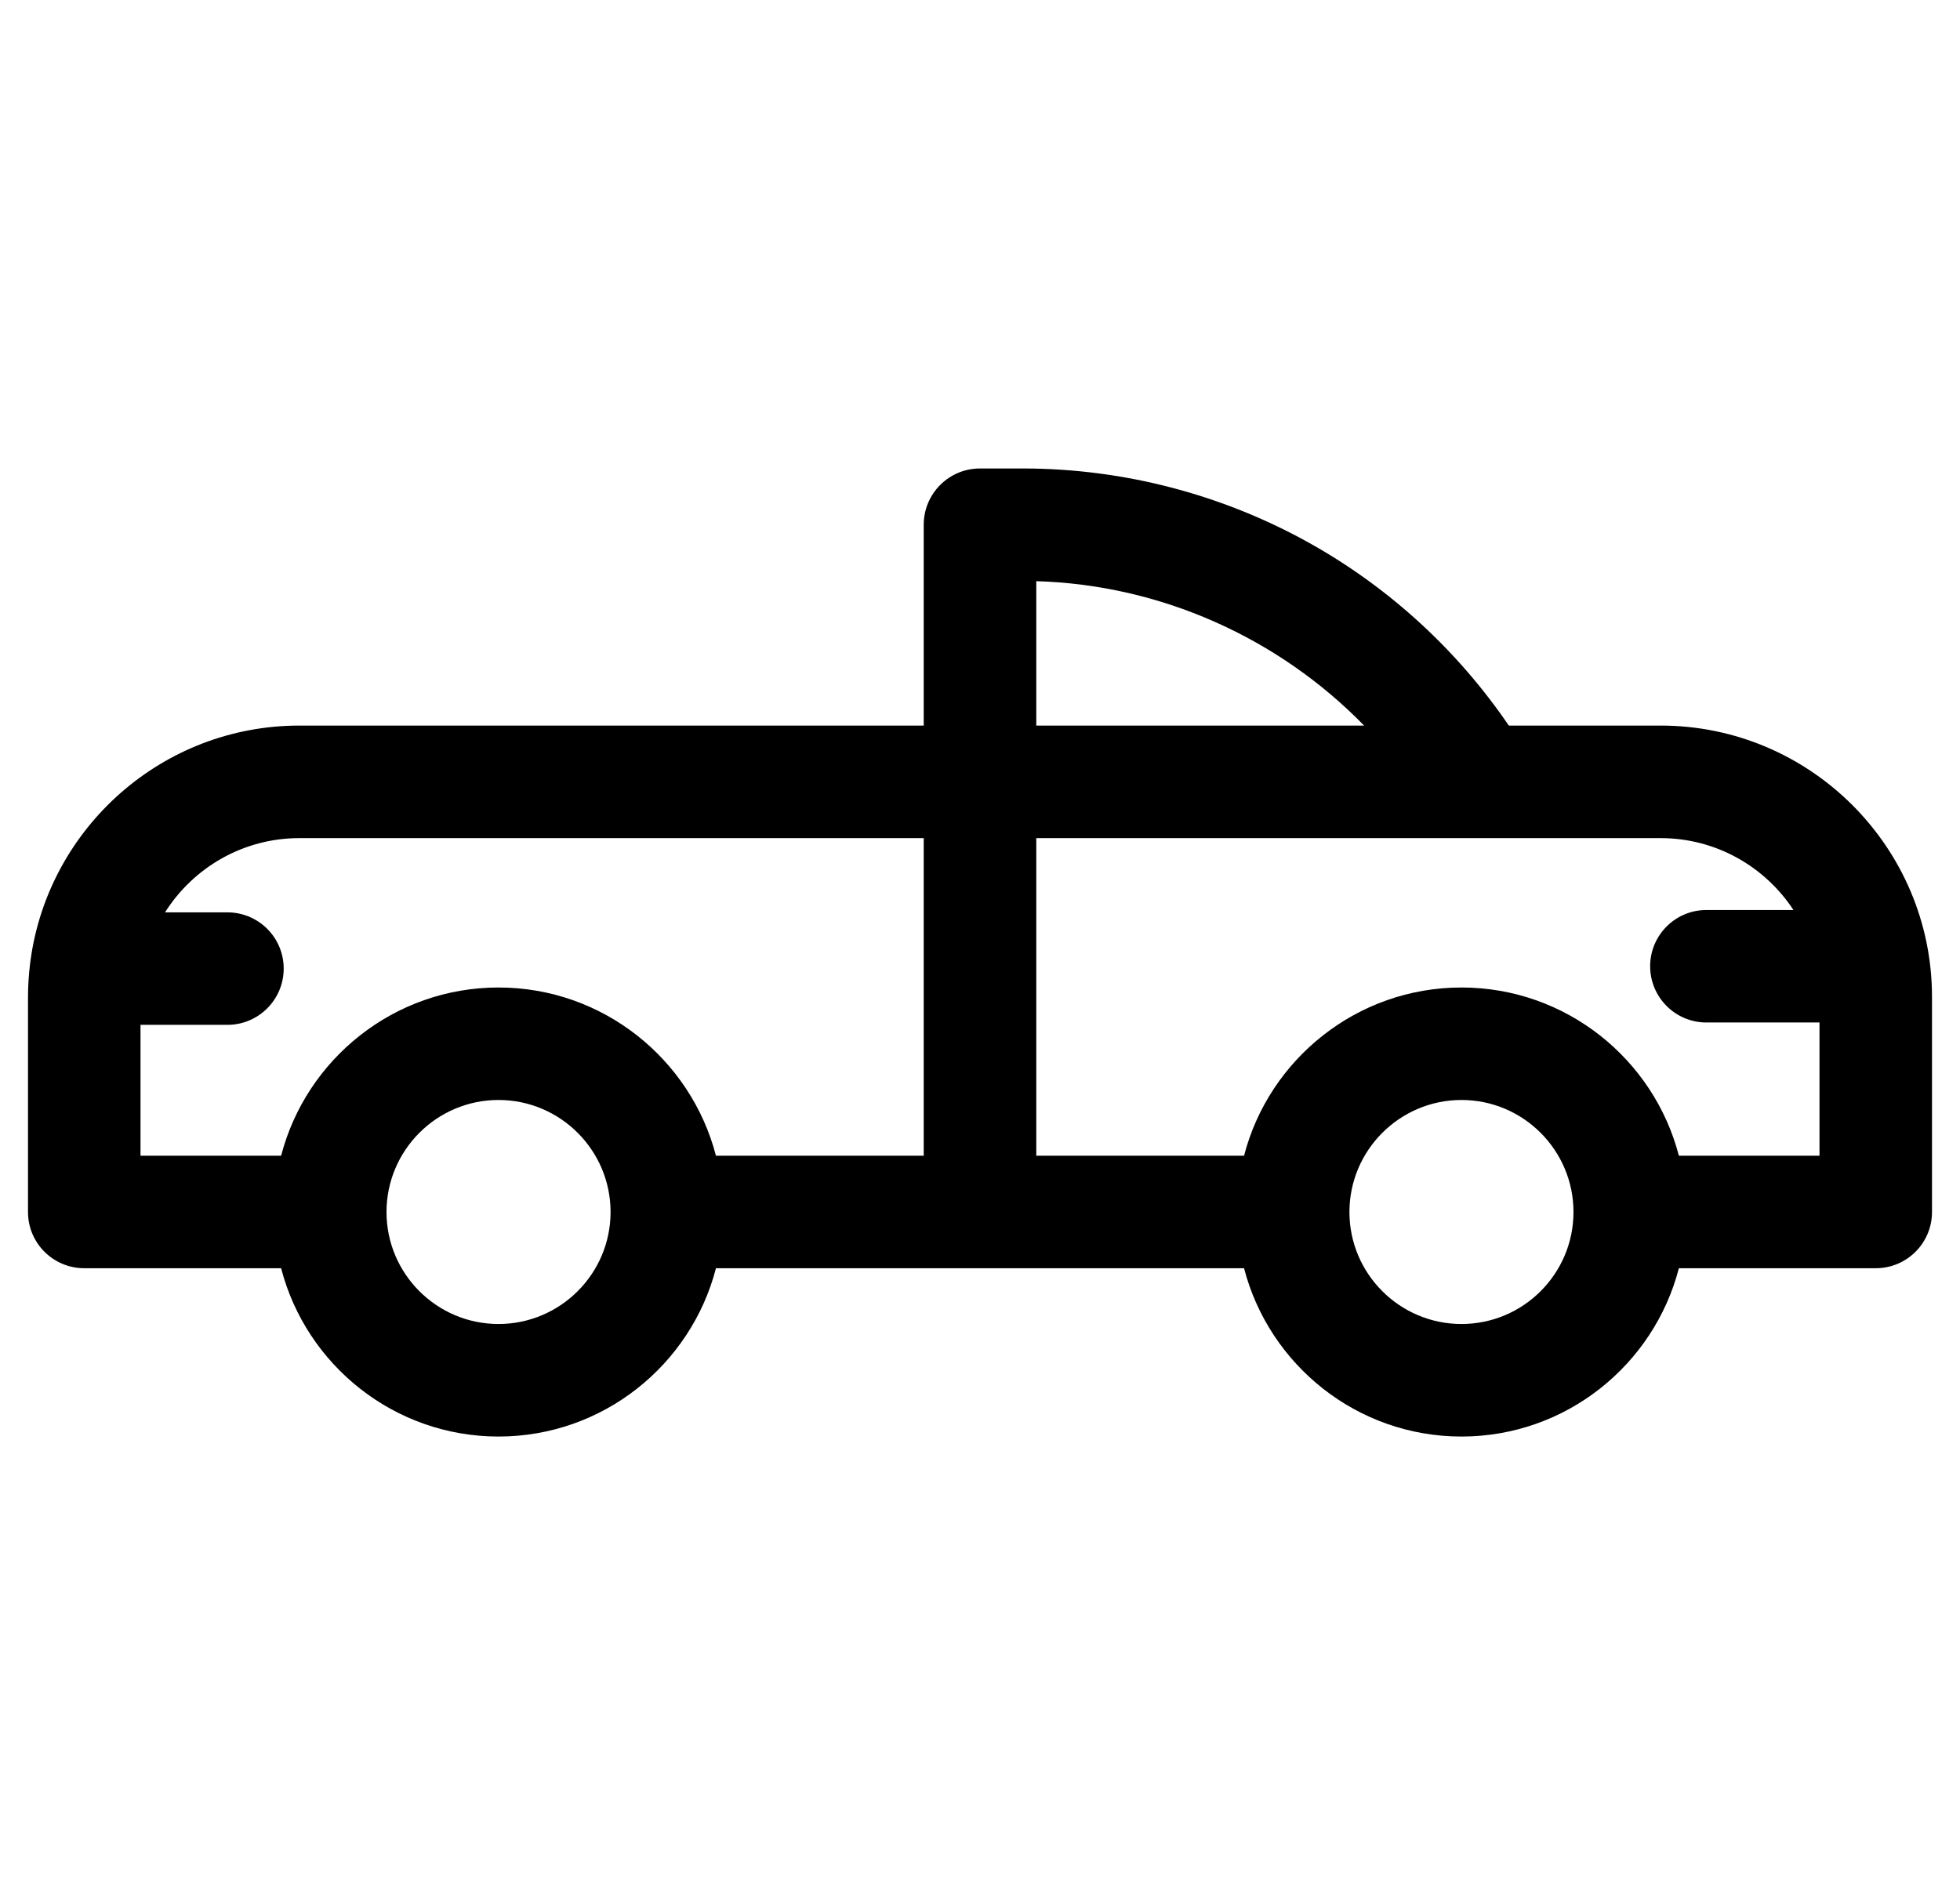 <?xml version="1.0" encoding="UTF-8"?>
<svg xmlns="http://www.w3.org/2000/svg" width="35" height="34" viewBox="0 0 35 34" fill="none">
  <g clip-path="url(#clip0_132_4989)">
    <path d="M29.654 12.959H26.943C26.037 11.629 24.832 10.517 23.428 9.724C21.856 8.836 20.07 8.367 18.265 8.367H17.5C16.945 8.367 16.495 8.817 16.495 9.372V12.959H5.346C2.898 12.959 0.87 14.784 0.546 17.145C0.543 17.167 0.539 17.19 0.537 17.213C0.514 17.408 0.5 17.605 0.5 17.805V21.647C0.5 22.202 0.95 22.651 1.505 22.651H5.02C5.467 24.378 7.038 25.657 8.902 25.657C10.767 25.657 12.338 24.378 12.785 22.651H22.215C22.663 24.378 24.233 25.657 26.098 25.657C27.962 25.657 29.533 24.378 29.98 22.651H33.495C34.05 22.651 34.5 22.202 34.5 21.647V17.805C34.5 15.133 32.326 12.959 29.654 12.959ZM18.505 10.38C20.725 10.444 22.831 11.391 24.359 12.959H18.505V10.38ZM2.509 18.304H4.061C4.616 18.304 5.066 17.854 5.066 17.299C5.066 16.744 4.616 16.295 4.061 16.295H2.947C3.45 15.499 4.337 14.969 5.346 14.969H16.495V20.642H12.785C12.337 18.916 10.767 17.637 8.902 17.637C7.038 17.637 5.467 18.916 5.02 20.642H2.509V18.304ZM10.903 21.647C10.903 22.75 10.005 23.647 8.902 23.647C7.799 23.647 6.902 22.75 6.902 21.647C6.902 20.544 7.799 19.646 8.902 19.646C10.005 19.646 10.903 20.544 10.903 21.647ZM28.098 21.647C28.098 22.75 27.201 23.647 26.098 23.647C24.995 23.647 24.097 22.75 24.097 21.647C24.097 20.544 24.995 19.646 26.098 19.646C27.201 19.646 28.098 20.544 28.098 21.647ZM29.98 20.642C29.533 18.916 27.962 17.637 26.098 17.637C24.233 17.637 22.662 18.916 22.215 20.642H18.505V14.969H29.654C30.645 14.969 31.519 15.48 32.026 16.253H30.471C29.917 16.253 29.467 16.703 29.467 17.257C29.467 17.812 29.917 18.262 30.471 18.262H32.491V20.642H29.98Z" fill="currentColor"></path>
  </g>
  <defs>
    <clipPath id="clip0_132_4989">
      <rect width="34" height="34" fill="white" transform="translate(0.5)"></rect>
    </clipPath>
  </defs>
</svg>
